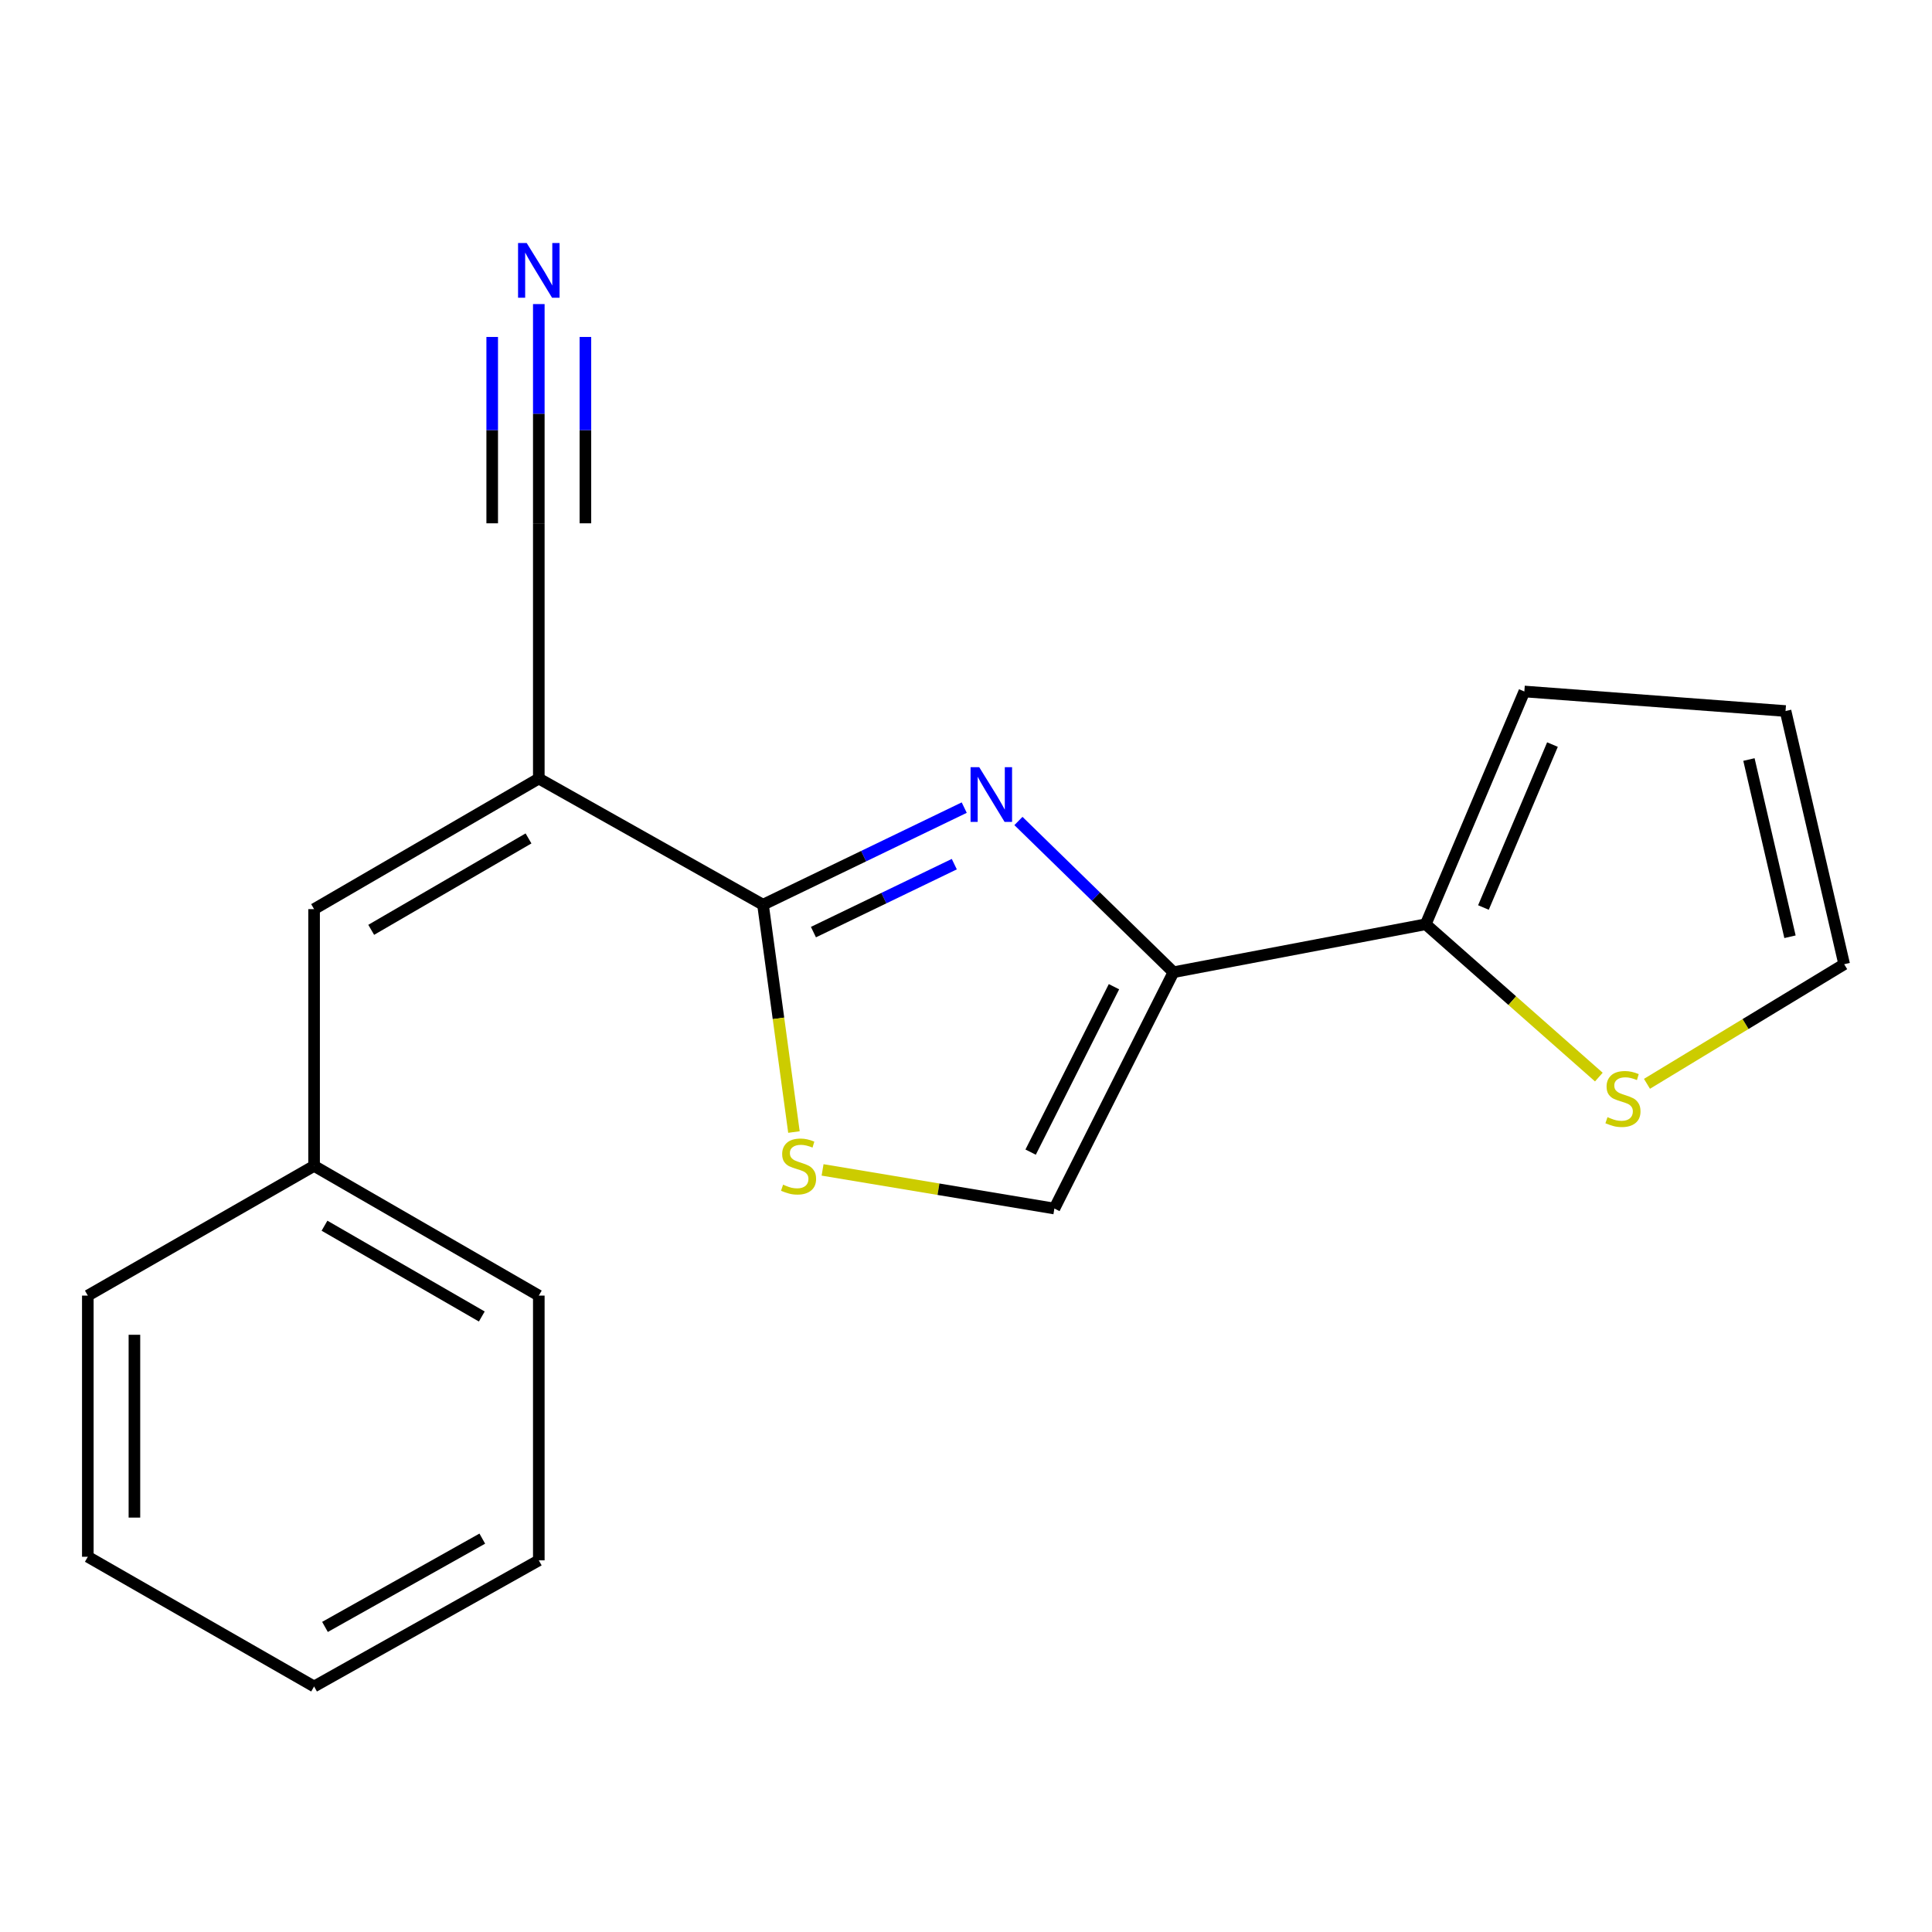 <?xml version='1.0' encoding='iso-8859-1'?>
<svg version='1.1' baseProfile='full'
              xmlns='http://www.w3.org/2000/svg'
                      xmlns:rdkit='http://www.rdkit.org/xml'
                      xmlns:xlink='http://www.w3.org/1999/xlink'
                  xml:space='preserve'
width='1000px' height='1000px' viewBox='0 0 1000 1000'>
<!-- END OF HEADER -->
<rect style='opacity:1.0;fill:#FFFFFF;stroke:none' width='1000' height='1000' x='0' y='0'> </rect>
<path class='bond-0' d='M 499.085,418.02 L 447.007,443.146' style='fill:none;fill-rule:evenodd;stroke:#0000FF;stroke-width:6px;stroke-linecap:butt;stroke-linejoin:miter;stroke-opacity:1' />
<path class='bond-0' d='M 447.007,443.146 L 394.93,468.273' style='fill:none;fill-rule:evenodd;stroke:#000000;stroke-width:6px;stroke-linecap:butt;stroke-linejoin:miter;stroke-opacity:1' />
<path class='bond-0' d='M 493.943,447.282 L 457.489,464.87' style='fill:none;fill-rule:evenodd;stroke:#0000FF;stroke-width:6px;stroke-linecap:butt;stroke-linejoin:miter;stroke-opacity:1' />
<path class='bond-0' d='M 457.489,464.87 L 421.034,482.459' style='fill:none;fill-rule:evenodd;stroke:#000000;stroke-width:6px;stroke-linecap:butt;stroke-linejoin:miter;stroke-opacity:1' />
<path class='bond-2' d='M 527.138,424.945 L 567.256,464.083' style='fill:none;fill-rule:evenodd;stroke:#0000FF;stroke-width:6px;stroke-linecap:butt;stroke-linejoin:miter;stroke-opacity:1' />
<path class='bond-2' d='M 567.256,464.083 L 607.375,503.22' style='fill:none;fill-rule:evenodd;stroke:#000000;stroke-width:6px;stroke-linecap:butt;stroke-linejoin:miter;stroke-opacity:1' />
<path class='bond-1' d='M 394.93,468.273 L 278.885,402.974' style='fill:none;fill-rule:evenodd;stroke:#000000;stroke-width:6px;stroke-linecap:butt;stroke-linejoin:miter;stroke-opacity:1' />
<path class='bond-3' d='M 394.93,468.273 L 402.936,527.104' style='fill:none;fill-rule:evenodd;stroke:#000000;stroke-width:6px;stroke-linecap:butt;stroke-linejoin:miter;stroke-opacity:1' />
<path class='bond-3' d='M 402.936,527.104 L 410.942,585.936' style='fill:none;fill-rule:evenodd;stroke:#CCCC00;stroke-width:6px;stroke-linecap:butt;stroke-linejoin:miter;stroke-opacity:1' />
<path class='bond-6' d='M 278.885,402.974 L 162.572,470.564' style='fill:none;fill-rule:evenodd;stroke:#000000;stroke-width:6px;stroke-linecap:butt;stroke-linejoin:miter;stroke-opacity:1' />
<path class='bond-6' d='M 273.556,433.967 L 192.137,481.28' style='fill:none;fill-rule:evenodd;stroke:#000000;stroke-width:6px;stroke-linecap:butt;stroke-linejoin:miter;stroke-opacity:1' />
<path class='bond-7' d='M 278.885,402.974 L 278.885,270.862' style='fill:none;fill-rule:evenodd;stroke:#000000;stroke-width:6px;stroke-linecap:butt;stroke-linejoin:miter;stroke-opacity:1' />
<path class='bond-4' d='M 607.375,503.22 L 737.959,478.39' style='fill:none;fill-rule:evenodd;stroke:#000000;stroke-width:6px;stroke-linecap:butt;stroke-linejoin:miter;stroke-opacity:1' />
<path class='bond-5' d='M 607.375,503.22 L 545.748,625.537' style='fill:none;fill-rule:evenodd;stroke:#000000;stroke-width:6px;stroke-linecap:butt;stroke-linejoin:miter;stroke-opacity:1' />
<path class='bond-5' d='M 576.59,510.715 L 533.451,596.336' style='fill:none;fill-rule:evenodd;stroke:#000000;stroke-width:6px;stroke-linecap:butt;stroke-linejoin:miter;stroke-opacity:1' />
<path class='bond-19' d='M 425.764,605.539 L 485.756,615.538' style='fill:none;fill-rule:evenodd;stroke:#CCCC00;stroke-width:6px;stroke-linecap:butt;stroke-linejoin:miter;stroke-opacity:1' />
<path class='bond-19' d='M 485.756,615.538 L 545.748,625.537' style='fill:none;fill-rule:evenodd;stroke:#000000;stroke-width:6px;stroke-linecap:butt;stroke-linejoin:miter;stroke-opacity:1' />
<path class='bond-9' d='M 737.959,478.39 L 782.758,517.943' style='fill:none;fill-rule:evenodd;stroke:#000000;stroke-width:6px;stroke-linecap:butt;stroke-linejoin:miter;stroke-opacity:1' />
<path class='bond-9' d='M 782.758,517.943 L 827.557,557.497' style='fill:none;fill-rule:evenodd;stroke:#CCCC00;stroke-width:6px;stroke-linecap:butt;stroke-linejoin:miter;stroke-opacity:1' />
<path class='bond-10' d='M 737.959,478.39 L 789,357.909' style='fill:none;fill-rule:evenodd;stroke:#000000;stroke-width:6px;stroke-linecap:butt;stroke-linejoin:miter;stroke-opacity:1' />
<path class='bond-10' d='M 767.825,469.727 L 803.554,385.39' style='fill:none;fill-rule:evenodd;stroke:#000000;stroke-width:6px;stroke-linecap:butt;stroke-linejoin:miter;stroke-opacity:1' />
<path class='bond-13' d='M 162.572,470.564 L 162.572,603.467' style='fill:none;fill-rule:evenodd;stroke:#000000;stroke-width:6px;stroke-linecap:butt;stroke-linejoin:miter;stroke-opacity:1' />
<path class='bond-8' d='M 278.885,270.862 L 278.885,214.126' style='fill:none;fill-rule:evenodd;stroke:#000000;stroke-width:6px;stroke-linecap:butt;stroke-linejoin:miter;stroke-opacity:1' />
<path class='bond-8' d='M 278.885,214.126 L 278.885,157.389' style='fill:none;fill-rule:evenodd;stroke:#0000FF;stroke-width:6px;stroke-linecap:butt;stroke-linejoin:miter;stroke-opacity:1' />
<path class='bond-8' d='M 303.005,270.862 L 303.005,222.636' style='fill:none;fill-rule:evenodd;stroke:#000000;stroke-width:6px;stroke-linecap:butt;stroke-linejoin:miter;stroke-opacity:1' />
<path class='bond-8' d='M 303.005,222.636 L 303.005,174.41' style='fill:none;fill-rule:evenodd;stroke:#0000FF;stroke-width:6px;stroke-linecap:butt;stroke-linejoin:miter;stroke-opacity:1' />
<path class='bond-8' d='M 254.764,270.862 L 254.764,222.636' style='fill:none;fill-rule:evenodd;stroke:#000000;stroke-width:6px;stroke-linecap:butt;stroke-linejoin:miter;stroke-opacity:1' />
<path class='bond-8' d='M 254.764,222.636 L 254.764,174.41' style='fill:none;fill-rule:evenodd;stroke:#0000FF;stroke-width:6px;stroke-linecap:butt;stroke-linejoin:miter;stroke-opacity:1' />
<path class='bond-11' d='M 852.469,560.982 L 903.507,530.031' style='fill:none;fill-rule:evenodd;stroke:#CCCC00;stroke-width:6px;stroke-linecap:butt;stroke-linejoin:miter;stroke-opacity:1' />
<path class='bond-11' d='M 903.507,530.031 L 954.545,499.08' style='fill:none;fill-rule:evenodd;stroke:#000000;stroke-width:6px;stroke-linecap:butt;stroke-linejoin:miter;stroke-opacity:1' />
<path class='bond-12' d='M 789,357.909 L 924.194,368.027' style='fill:none;fill-rule:evenodd;stroke:#000000;stroke-width:6px;stroke-linecap:butt;stroke-linejoin:miter;stroke-opacity:1' />
<path class='bond-20' d='M 954.545,499.08 L 924.194,368.027' style='fill:none;fill-rule:evenodd;stroke:#000000;stroke-width:6px;stroke-linecap:butt;stroke-linejoin:miter;stroke-opacity:1' />
<path class='bond-20' d='M 926.494,484.864 L 905.249,393.127' style='fill:none;fill-rule:evenodd;stroke:#000000;stroke-width:6px;stroke-linecap:butt;stroke-linejoin:miter;stroke-opacity:1' />
<path class='bond-14' d='M 162.572,603.467 L 278.885,670.601' style='fill:none;fill-rule:evenodd;stroke:#000000;stroke-width:6px;stroke-linecap:butt;stroke-linejoin:miter;stroke-opacity:1' />
<path class='bond-14' d='M 167.961,634.427 L 249.38,681.421' style='fill:none;fill-rule:evenodd;stroke:#000000;stroke-width:6px;stroke-linecap:butt;stroke-linejoin:miter;stroke-opacity:1' />
<path class='bond-15' d='M 162.572,603.467 L 45.455,670.601' style='fill:none;fill-rule:evenodd;stroke:#000000;stroke-width:6px;stroke-linecap:butt;stroke-linejoin:miter;stroke-opacity:1' />
<path class='bond-17' d='M 278.885,670.601 L 278.885,807.631' style='fill:none;fill-rule:evenodd;stroke:#000000;stroke-width:6px;stroke-linecap:butt;stroke-linejoin:miter;stroke-opacity:1' />
<path class='bond-16' d='M 45.455,670.601 L 45.455,805.782' style='fill:none;fill-rule:evenodd;stroke:#000000;stroke-width:6px;stroke-linecap:butt;stroke-linejoin:miter;stroke-opacity:1' />
<path class='bond-16' d='M 69.575,690.878 L 69.575,785.505' style='fill:none;fill-rule:evenodd;stroke:#000000;stroke-width:6px;stroke-linecap:butt;stroke-linejoin:miter;stroke-opacity:1' />
<path class='bond-18' d='M 45.455,805.782 L 162.572,872.916' style='fill:none;fill-rule:evenodd;stroke:#000000;stroke-width:6px;stroke-linecap:butt;stroke-linejoin:miter;stroke-opacity:1' />
<path class='bond-21' d='M 278.885,807.631 L 162.572,872.916' style='fill:none;fill-rule:evenodd;stroke:#000000;stroke-width:6px;stroke-linecap:butt;stroke-linejoin:miter;stroke-opacity:1' />
<path class='bond-21' d='M 249.632,796.39 L 168.213,842.09' style='fill:none;fill-rule:evenodd;stroke:#000000;stroke-width:6px;stroke-linecap:butt;stroke-linejoin:miter;stroke-opacity:1' />
<path  class='atom-0' d='M 506.845 397.095
L 516.125 412.095
Q 517.045 413.575, 518.525 416.255
Q 520.005 418.935, 520.085 419.095
L 520.085 397.095
L 523.845 397.095
L 523.845 425.415
L 519.965 425.415
L 510.005 409.015
Q 508.845 407.095, 507.605 404.895
Q 506.405 402.695, 506.045 402.015
L 506.045 425.415
L 502.365 425.415
L 502.365 397.095
L 506.845 397.095
' fill='#0000FF'/>
<path  class='atom-4' d='M 405.328 613.187
Q 405.648 613.307, 406.968 613.867
Q 408.288 614.427, 409.728 614.787
Q 411.208 615.107, 412.648 615.107
Q 415.328 615.107, 416.888 613.827
Q 418.448 612.507, 418.448 610.227
Q 418.448 608.667, 417.648 607.707
Q 416.888 606.747, 415.688 606.227
Q 414.488 605.707, 412.488 605.107
Q 409.968 604.347, 408.448 603.627
Q 406.968 602.907, 405.888 601.387
Q 404.848 599.867, 404.848 597.307
Q 404.848 593.747, 407.248 591.547
Q 409.688 589.347, 414.488 589.347
Q 417.768 589.347, 421.488 590.907
L 420.568 593.987
Q 417.168 592.587, 414.608 592.587
Q 411.848 592.587, 410.328 593.747
Q 408.808 594.867, 408.848 596.827
Q 408.848 598.347, 409.608 599.267
Q 410.408 600.187, 411.528 600.707
Q 412.688 601.227, 414.608 601.827
Q 417.168 602.627, 418.688 603.427
Q 420.208 604.227, 421.288 605.867
Q 422.408 607.467, 422.408 610.227
Q 422.408 614.147, 419.768 616.267
Q 417.168 618.347, 412.808 618.347
Q 410.288 618.347, 408.368 617.787
Q 406.488 617.267, 404.248 616.347
L 405.328 613.187
' fill='#CCCC00'/>
<path  class='atom-9' d='M 272.625 125.796
L 281.905 140.796
Q 282.825 142.276, 284.305 144.956
Q 285.785 147.636, 285.865 147.796
L 285.865 125.796
L 289.625 125.796
L 289.625 154.116
L 285.745 154.116
L 275.785 137.716
Q 274.625 135.796, 273.385 133.596
Q 272.185 131.396, 271.825 130.716
L 271.825 154.116
L 268.145 154.116
L 268.145 125.796
L 272.625 125.796
' fill='#0000FF'/>
<path  class='atom-10' d='M 832.041 578.239
Q 832.361 578.359, 833.681 578.919
Q 835.001 579.479, 836.441 579.839
Q 837.921 580.159, 839.361 580.159
Q 842.041 580.159, 843.601 578.879
Q 845.161 577.559, 845.161 575.279
Q 845.161 573.719, 844.361 572.759
Q 843.601 571.799, 842.401 571.279
Q 841.201 570.759, 839.201 570.159
Q 836.681 569.399, 835.161 568.679
Q 833.681 567.959, 832.601 566.439
Q 831.561 564.919, 831.561 562.359
Q 831.561 558.799, 833.961 556.599
Q 836.401 554.399, 841.201 554.399
Q 844.481 554.399, 848.201 555.959
L 847.281 559.039
Q 843.881 557.639, 841.321 557.639
Q 838.561 557.639, 837.041 558.799
Q 835.521 559.919, 835.561 561.879
Q 835.561 563.399, 836.321 564.319
Q 837.121 565.239, 838.241 565.759
Q 839.401 566.279, 841.321 566.879
Q 843.881 567.679, 845.401 568.479
Q 846.921 569.279, 848.001 570.919
Q 849.121 572.519, 849.121 575.279
Q 849.121 579.199, 846.481 581.319
Q 843.881 583.399, 839.521 583.399
Q 837.001 583.399, 835.081 582.839
Q 833.201 582.319, 830.961 581.399
L 832.041 578.239
' fill='#CCCC00'/>
</svg>
